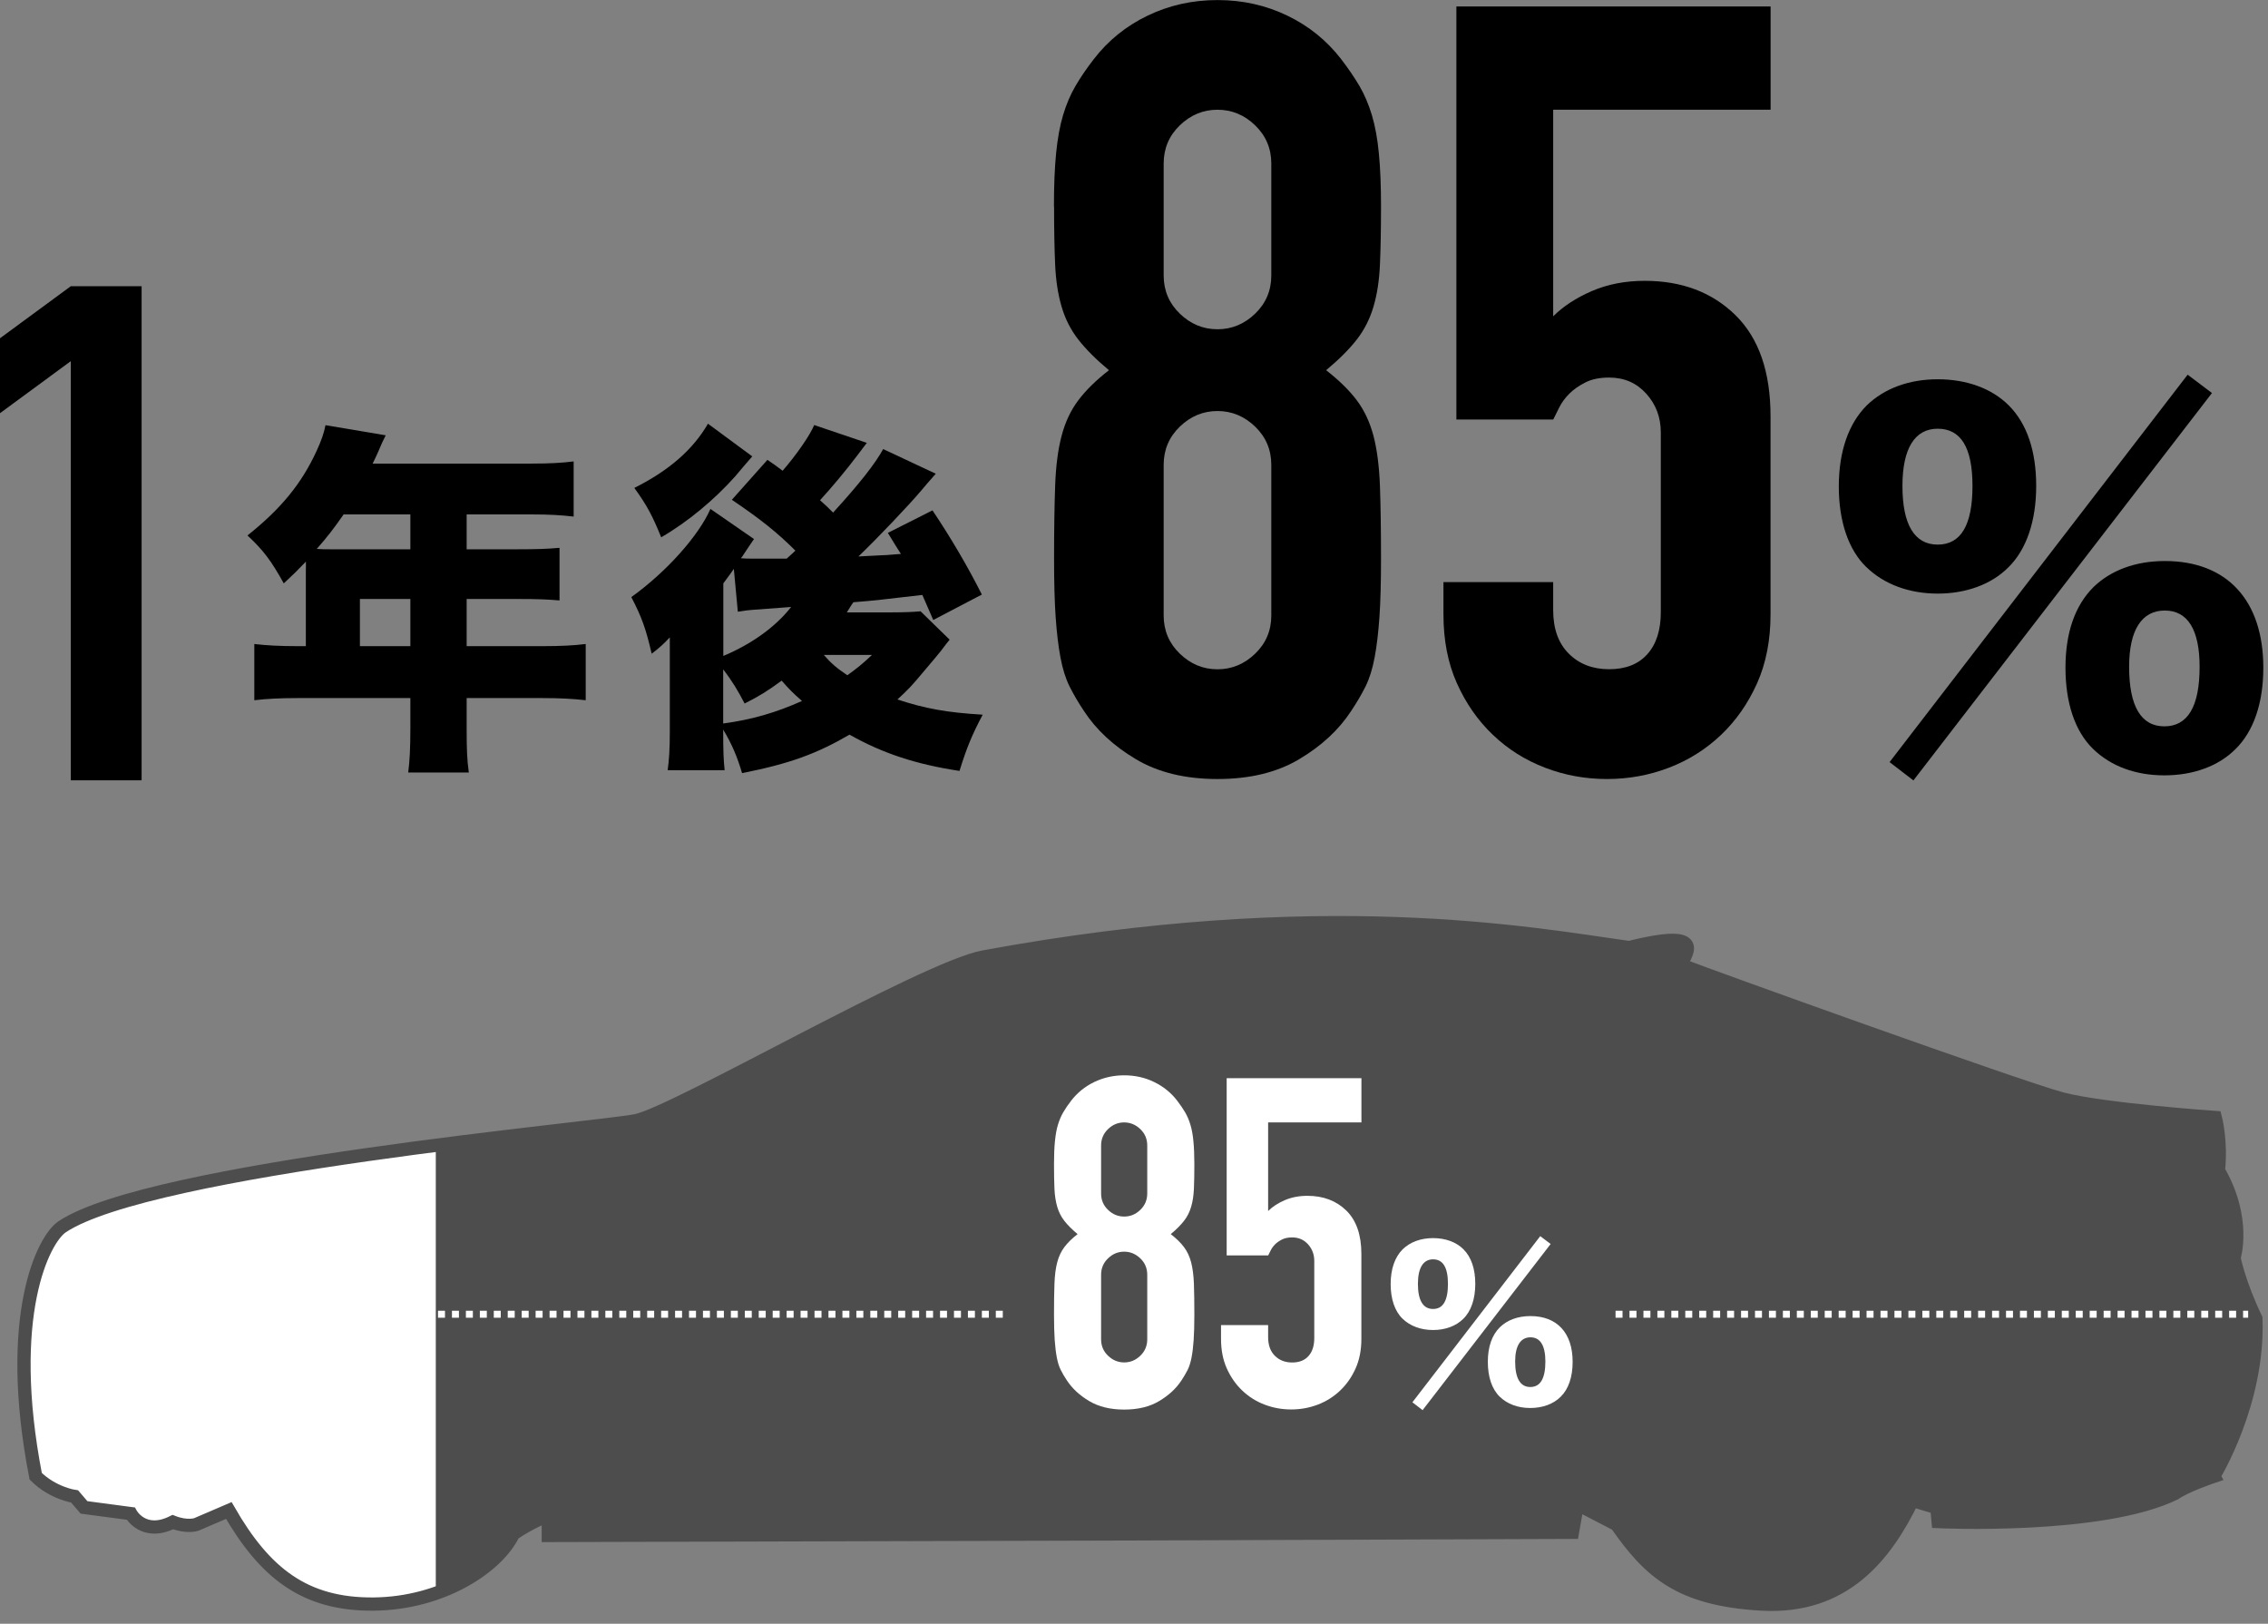 <?xml version="1.0" encoding="UTF-8"?><svg id="_イヤー_2" xmlns="http://www.w3.org/2000/svg" xmlns:xlink="http://www.w3.org/1999/xlink" viewBox="0 0 357.8 256.15"><rect x="0" y="0" width="357.8" height="256.15" fill="#808080" stroke="none"/><defs><style>.cls-1,.cls-2,.cls-3{fill:#fff;}.cls-2{stroke:#000;stroke-width:.94px;}.cls-2,.cls-4,.cls-3{stroke-miterlimit:10;}.cls-5{fill:#4d4d4d;}.cls-4{stroke:#fff;stroke-dasharray:0 0 1.1 1.1;stroke-width:1.1px;}.cls-4,.cls-6{fill:none;}.cls-7{clip-path:url(#clippath);}.cls-3{stroke:#4d4d4d;stroke-width:2.09px;}</style><clipPath id="clippath"><rect class="cls-6" x="68.75" y="140.35" width="289.05" height="115.8"/></clipPath></defs><g id="obj"><g><path d="M166.27,32.59c0-3.28,.11-6.08,.34-8.4,.23-2.32,.59-4.33,1.1-6.03,.51-1.7,1.16-3.23,1.95-4.58,.79-1.36,1.75-2.77,2.89-4.24,2.26-2.94,5.09-5.23,8.49-6.87,3.4-1.64,7.07-2.46,11.03-2.46s7.64,.82,11.03,2.46c3.4,1.64,6.22,3.93,8.49,6.87,1.13,1.47,2.09,2.89,2.89,4.24,.79,1.36,1.44,2.89,1.95,4.58,.51,1.7,.88,3.71,1.1,6.03,.23,2.32,.34,5.12,.34,8.4,0,3.62-.06,6.68-.17,9.17-.11,2.49-.45,4.7-1.02,6.62-.57,1.93-1.44,3.65-2.63,5.18-1.19,1.53-2.8,3.14-4.84,4.84,2.04,1.59,3.65,3.17,4.84,4.75,1.19,1.59,2.06,3.45,2.63,5.6,.56,2.15,.9,4.78,1.02,7.89,.11,3.11,.17,6.93,.17,11.46,0,3.73-.08,6.82-.25,9.25-.17,2.44-.42,4.56-.76,6.37-.34,1.81-.82,3.34-1.44,4.58-.62,1.25-1.39,2.55-2.29,3.9-1.93,2.94-4.64,5.46-8.15,7.55-3.51,2.1-7.81,3.14-12.9,3.14s-9.39-1.04-12.9-3.14c-3.51-2.09-6.22-4.61-8.15-7.55-.91-1.36-1.67-2.66-2.29-3.9-.62-1.24-1.1-2.77-1.44-4.58-.34-1.81-.59-3.93-.76-6.37-.17-2.43-.25-5.52-.25-9.25,0-4.52,.06-8.34,.17-11.46,.11-3.11,.45-5.74,1.02-7.89,.56-2.15,1.44-4.02,2.63-5.6,1.19-1.58,2.8-3.17,4.84-4.75-2.04-1.7-3.65-3.31-4.84-4.84-1.19-1.53-2.07-3.25-2.63-5.18-.57-1.92-.91-4.13-1.02-6.62-.11-2.49-.17-5.54-.17-9.17Zm34.29-6.79c0-2.38-.85-4.38-2.55-6.03-1.7-1.64-3.68-2.46-5.94-2.46s-4.24,.82-5.94,2.46c-1.7,1.64-2.55,3.65-2.55,6.03v17.65c0,2.38,.85,4.39,2.55,6.03,1.7,1.64,3.68,2.46,5.94,2.46s4.24-.82,5.94-2.46c1.7-1.64,2.55-3.65,2.55-6.03V25.8Zm0,47.53c0-2.38-.85-4.38-2.55-6.03-1.7-1.64-3.68-2.46-5.94-2.46s-4.24,.82-5.94,2.46c-1.7,1.64-2.55,3.65-2.55,6.03v23.76c0,2.38,.85,4.39,2.55,6.03,1.7,1.64,3.68,2.46,5.94,2.46s4.24-.82,5.94-2.46c1.7-1.64,2.55-3.65,2.55-6.03v-23.76Z"/><path d="M279.32,17.31h-34.29V49.9c1.58-1.58,3.62-2.91,6.11-3.99,2.49-1.07,5.26-1.61,8.32-1.61,5.88,0,10.66,1.81,14.34,5.43,3.68,3.62,5.52,8.94,5.52,15.96v31.23c0,4.07-.71,7.7-2.12,10.86-1.42,3.17-3.31,5.89-5.69,8.15-2.38,2.26-5.12,3.99-8.23,5.18-3.11,1.19-6.37,1.78-9.76,1.78s-6.65-.59-9.76-1.78c-3.11-1.19-5.86-2.91-8.23-5.18-2.38-2.26-4.27-4.98-5.69-8.15-1.42-3.17-2.12-6.79-2.12-10.86v-5.09h17.31v4.41c0,2.94,.82,5.24,2.46,6.87,1.64,1.64,3.76,2.46,6.37,2.46s4.61-.79,6.03-2.38c1.41-1.58,2.12-3.79,2.12-6.62v-28.35c0-2.38-.76-4.41-2.29-6.11-1.53-1.7-3.48-2.55-5.86-2.55-1.47,0-2.72,.25-3.73,.76s-1.87,1.1-2.55,1.78c-.68,.68-1.22,1.42-1.61,2.21-.4,.79-.71,1.42-.93,1.87h-15.28V1.02h49.57V17.31Z"/></g><path d="M11.17,56.97L0,65.18v-11.82l11.17-8.21h11.17V123.09H11.17V56.97Z"/><g><path d="M48.26,89.74v-1.15c-1.37,1.43-1.89,1.95-3.49,3.44-2-3.61-3.26-5.27-5.73-7.56,5.32-4.24,8.53-8.19,10.88-13.28,.8-1.72,1.2-2.92,1.43-4.12l9.5,1.6c-.52,1.03-.57,1.15-1.2,2.63-.29,.63-.46,1.03-.86,1.83h25.13c2.92,0,4.69-.11,6.58-.34v8.7c-2-.23-3.78-.34-6.58-.34h-10.3v5.5h8.01c3.03,0,4.75-.06,6.64-.23v8.3c-1.89-.17-3.55-.23-6.35-.23h-8.3v7.44h12.02c2.86,0,4.92-.11,6.76-.34v8.87c-2.06-.23-4.01-.34-6.76-.34h-12.02v4.81c0,3.32,.06,4.92,.34,6.93h-9.56c.23-1.83,.34-3.66,.34-7.1v-4.64h-17.81c-2.75,0-4.87,.11-6.81,.34v-8.87c1.95,.23,4.01,.34,6.81,.34h1.32v-12.19Zm5.95-8.59c-1.6,2.29-2.52,3.49-4.24,5.44,.86,.06,1.2,.06,2.12,.06h12.65v-5.5h-10.53Zm10.53,20.78v-7.44h-7.96v7.44h7.96Z"/><path d="M149.82,100.9q-.57,.69-1.37,1.77-.4,.52-2.92,3.49c-1.77,2.12-2.23,2.58-3.95,4.18,4.35,1.43,7.73,2.06,13.45,2.4-1.72,3.26-2.52,5.21-3.66,8.87-6.81-1.03-12.08-2.75-17.35-5.72-5.21,3.03-9.45,4.58-16.95,6.07-.74-2.52-1.6-4.58-2.98-6.87,0,3.61,.06,4.75,.23,6.41h-8.99c.23-1.6,.34-3.38,.34-6.07v-14.89c-.8,.86-1.55,1.6-2.86,2.58-.92-3.95-1.55-5.73-3.21-8.93,5.5-3.95,10.59-9.62,12.48-13.91l6.87,4.75c-.4,.57-.46,.69-.97,1.43q-.29,.4-.57,.86t-.52,.74c.69,.06,1.03,.06,1.55,.06h5.67q1.09-.97,1.37-1.26c-2.92-2.92-5.61-5.04-10.02-8.02l5.61-6.3q1.2,.8,2.4,1.72c2.18-2.52,4.29-5.55,4.98-7.21l8.3,2.81c-.63,.8-.63,.86-1.43,1.89-1.77,2.35-4.01,5.04-5.95,7.16,.92,.8,1.26,1.15,2.06,1.95,4.24-4.64,6.64-7.73,7.9-10.02l8.3,3.89c-.97,1.09-1.72,1.95-2.18,2.52-2.12,2.52-7.04,7.67-10.02,10.53q.97-.06,3.26-.17c.57,0,1.37-.06,3.44-.23-.74-1.15-1.09-1.72-2.06-3.32l7.04-3.55c2.81,4.18,5.61,8.93,7.79,13.28l-7.67,4.01c-.92-2.12-1.15-2.63-1.72-3.95-6.47,.74-7.16,.86-10.88,1.15-.46,.63-.57,.92-1.03,1.6h7.16c1.77,0,3.32-.06,4.47-.17l4.58,4.47Zm-31.14-28.91c-.74,.86-2.18,2.52-2.69,3.15-3.26,3.66-7.44,7.16-11.68,9.62-1.32-3.26-2.23-5.04-4.24-7.79,5.5-2.75,9.27-6.07,11.62-10.13l6.98,5.15Zm-4.58,31.49c4.52-1.89,8.3-4.64,10.71-7.73l-6.18,.46c-.63,.06-.8,.06-2.23,.29l-.63-6.76q-.34,.52-1.66,2.29v11.45Zm0,10.65c4.64-.63,8.3-1.72,12.42-3.55-1.49-1.32-2-1.83-3.21-3.21-2.18,1.6-3.44,2.4-5.84,3.61-1.03-2-2-3.61-3.38-5.38v8.53Zm15.86-10.82c1.15,1.32,2,2.06,3.72,3.21,1.49-1.09,2.18-1.6,3.89-3.21h-7.61Z"/></g><path d="M294.42,89.45c-2.82-2.74-4.33-7.22-4.33-12.71s1.52-9.9,4.41-12.79c2.75-2.67,6.65-4.12,11.2-4.12s8.52,1.44,11.2,4.12c2.89,2.89,4.33,7.22,4.33,12.71s-1.52,10.04-4.41,12.86c-2.67,2.67-6.65,4.12-11.12,4.12s-8.45-1.44-11.27-4.19Zm50.71-30.34l3.83,2.89-47.1,61.11-3.76-2.89,47.02-61.11Zm-45,17.55c0,6.07,1.88,9.25,5.56,9.25s5.49-3.11,5.49-9.25-1.88-9.03-5.49-9.03-5.56,3.11-5.56,9.03Zm30.05,41.46c-2.82-2.75-4.33-7.22-4.33-12.79s1.52-9.82,4.41-12.71c2.75-2.67,6.65-4.12,11.27-4.12,9.82,0,15.53,6.21,15.53,16.83,0,5.56-1.52,10.04-4.41,12.86-2.67,2.67-6.65,4.12-11.2,4.12s-8.45-1.44-11.27-4.19Zm5.71-12.93c0,6.21,1.88,9.39,5.56,9.39s5.56-3.11,5.56-9.39c0-5.85-1.88-8.88-5.49-8.88s-5.63,3.03-5.63,8.88Z"/><g><g><path class="cls-2" d="M301.71,236.69l3.85,1.17,.2,2.18s25.8,1.21,37.36-4.44c1.72-1.23,6.14-2.71,6.14-2.71,0,0,7.13-11.56,6.64-24.85-2.71-5.66-3.45-9.59-3.45-9.59,0,0,1.97-6.15-2.46-13.77,.49-4.67-.49-8.36-.49-8.36,0,0-17.71-1.23-24.23-2.95s-56.45-19.68-60.14-21.15c1.23-2.21,3.69-5.66-8.12-2.71-15.74-2.21-48.42-8.36-101.83,1.48-9.35,1.72-48.7,24.6-54.85,25.83-6.15,1.23-76.57,7.43-90.51,16.73-2.95,1.97-9.1,14.02-4.18,39.35,2.71,2.71,6.15,3.2,6.15,3.2l1.48,1.72,7.38,.98s1.97,3.67,6.64,1.34c2.21,.87,3.69,.38,3.69,.38l5.17-2.21c5.66,9.84,11.98,14.85,22.87,14.76,10.9-.1,19.52-5.9,21.97-11.07,2.46-1.72,5.51-2.95,5.51-2.95v3.2l92.21-.25,69.29-.25,.82-4.43,6.19,3.2c5.17,7.38,9.86,11.81,22.9,12.55,13.04,.74,19.56-7.63,23.81-16.36Z"/><path class="cls-3" d="M349.26,232.88s-4.42,1.48-6.14,2.71c-11.56,5.66-37.36,4.44-37.36,4.44l-.2-2.18-3.85-1.17c-4.25,8.73-10.77,17.09-23.8,16.36-13.04-.74-17.72-5.17-22.89-12.55l-6.17-3.2-.78,4.43-69.36,.25-92.21,.25v-3.2s-3.05,1.23-5.51,2.95c-2.46,5.17-11.16,10.97-22.05,11.07-10.9,.1-17.18-4.92-22.84-14.76l-5.15,2.21s-1.47,.49-3.68-.38c-4.67,2.33-6.64-1.34-6.64-1.34l-7.38-.98-1.47-1.72s-3.44-.49-6.15-3.2c-4.92-25.33,1.23-37.39,4.18-39.35,13.94-9.29,84.37-15.5,90.51-16.73,6.15-1.23,45.5-24.1,54.85-25.83,53.41-9.84,86.09-3.69,101.83-1.48,11.81-2.95,9.35,.49,8.12,2.71,3.69,1.48,53.62,19.43,60.14,21.15,6.52,1.72,24.23,2.95,24.23,2.95,0,0,.98,3.69,.49,8.36,4.43,7.63,2.46,13.77,2.46,13.77,0,0,.74,3.94,3.45,9.59,.49,13.28-6.64,24.85-6.64,24.85Z"/></g><g class="cls-7"><path class="cls-5" d="M349.26,232.88s-4.42,1.48-6.14,2.71c-11.56,5.66-37.36,4.44-37.36,4.44l-.2-2.18-3.85-1.17c-4.25,8.73-10.77,17.09-23.8,16.36-13.04-.74-17.72-5.17-22.89-12.55l-6.17-3.2-.78,4.43-69.36,.25-92.21,.25v-3.2s-3.05,1.23-5.51,2.95c-2.46,5.17-11.16,10.97-22.05,11.07-10.9,.1-17.18-4.92-22.84-14.76l-5.15,2.21s-1.47,.49-3.68-.38c-4.67,2.33-6.64-1.34-6.64-1.34l-7.38-.98-1.47-1.72s-3.44-.49-6.15-3.2c-4.92-25.33,1.23-37.39,4.18-39.35,13.94-9.29,84.37-15.5,90.51-16.73,6.15-1.23,45.5-24.1,54.85-25.83,53.41-9.84,86.09-3.69,101.83-1.48,11.81-2.95,9.35,.49,8.12,2.71,3.69,1.48,53.62,19.43,60.14,21.15,6.52,1.72,24.23,2.95,24.23,2.95,0,0,.98,3.69,.49,8.36,4.43,7.63,2.46,13.77,2.46,13.77,0,0,.74,3.94,3.45,9.59,.49,13.28-6.64,24.85-6.64,24.85Z"/></g><line class="cls-4" x1="254.87" y1="207.32" x2="354.67" y2="207.32"/><line class="cls-4" x1="69.1" y1="207.32" x2="159.02" y2="207.32"/><g><path class="cls-1" d="M166.28,183.61c0-1.41,.05-2.61,.15-3.6,.1-.99,.25-1.86,.47-2.58,.22-.73,.5-1.38,.84-1.97,.34-.58,.75-1.19,1.24-1.82,.97-1.26,2.18-2.24,3.64-2.95,1.46-.7,3.03-1.06,4.73-1.06s3.28,.35,4.73,1.06c1.46,.71,2.67,1.69,3.64,2.95,.48,.63,.9,1.24,1.24,1.82,.34,.58,.62,1.24,.84,1.97,.22,.73,.38,1.59,.47,2.58,.1,1,.15,2.2,.15,3.6,0,1.55-.02,2.86-.07,3.93-.05,1.07-.19,2.01-.44,2.84-.24,.83-.62,1.57-1.13,2.22s-1.2,1.35-2.08,2.08c.87,.68,1.57,1.36,2.08,2.04,.51,.68,.89,1.48,1.13,2.4,.24,.92,.39,2.05,.44,3.39,.05,1.34,.07,2.97,.07,4.92,0,1.6-.04,2.92-.11,3.97-.07,1.04-.18,1.96-.33,2.73-.15,.78-.35,1.43-.62,1.97-.27,.54-.6,1.09-.98,1.67-.83,1.26-1.99,2.34-3.5,3.24-1.5,.9-3.35,1.35-5.53,1.35s-4.03-.45-5.53-1.35c-1.51-.9-2.67-1.98-3.5-3.24-.39-.58-.72-1.14-.98-1.67-.27-.53-.47-1.19-.62-1.97-.15-.78-.25-1.69-.33-2.73-.07-1.04-.11-2.37-.11-3.97,0-1.94,.02-3.58,.07-4.92,.05-1.33,.19-2.46,.44-3.39,.24-.92,.62-1.72,1.13-2.4,.51-.68,1.2-1.36,2.08-2.04-.87-.73-1.57-1.42-2.08-2.08s-.89-1.39-1.13-2.22c-.24-.83-.39-1.77-.44-2.84-.05-1.07-.07-2.38-.07-3.93Zm14.71-2.91c0-1.02-.36-1.88-1.09-2.58-.73-.7-1.58-1.06-2.55-1.06s-1.82,.35-2.55,1.06c-.73,.7-1.09,1.57-1.09,2.58v7.57c0,1.02,.36,1.88,1.09,2.58,.73,.71,1.58,1.06,2.55,1.06s1.82-.35,2.55-1.06c.73-.7,1.09-1.57,1.09-2.58v-7.57Zm0,20.39c0-1.02-.36-1.88-1.09-2.58-.73-.7-1.58-1.06-2.55-1.06s-1.82,.35-2.55,1.06c-.73,.7-1.09,1.57-1.09,2.58v10.19c0,1.02,.36,1.88,1.09,2.58,.73,.7,1.58,1.06,2.55,1.06s1.82-.35,2.55-1.06c.73-.7,1.09-1.57,1.09-2.58v-10.19Z"/><path class="cls-1" d="M214.77,177.06h-14.71v13.98c.68-.68,1.55-1.25,2.62-1.71,1.07-.46,2.26-.69,3.57-.69,2.52,0,4.57,.78,6.15,2.33,1.58,1.55,2.37,3.83,2.37,6.84v13.4c0,1.75-.3,3.3-.91,4.66-.61,1.36-1.42,2.52-2.44,3.49-1.02,.97-2.2,1.71-3.53,2.22-1.34,.51-2.73,.76-4.19,.76s-2.85-.25-4.19-.76c-1.34-.51-2.51-1.25-3.53-2.22-1.02-.97-1.83-2.13-2.44-3.49-.61-1.36-.91-2.91-.91-4.66v-2.18h7.43v1.89c0,1.26,.35,2.25,1.06,2.95,.7,.7,1.61,1.06,2.73,1.06s1.98-.34,2.58-1.02c.61-.68,.91-1.62,.91-2.84v-12.16c0-1.02-.33-1.89-.98-2.62-.66-.73-1.49-1.09-2.51-1.09-.63,0-1.17,.11-1.6,.33-.44,.22-.8,.47-1.09,.76-.29,.29-.52,.61-.69,.95s-.3,.61-.4,.8h-6.55v-27.96h21.26v6.99Z"/></g><path class="cls-1" d="M221.25,208.01c-1.21-1.18-1.86-3.1-1.86-5.45s.65-4.24,1.89-5.48c1.18-1.15,2.85-1.77,4.8-1.77s3.66,.62,4.8,1.77c1.24,1.24,1.86,3.1,1.86,5.45s-.65,4.31-1.89,5.51c-1.15,1.15-2.85,1.77-4.77,1.77s-3.62-.62-4.83-1.8Zm21.74-13.01l1.64,1.24-20.2,26.21-1.61-1.24,20.17-26.21Zm-19.3,7.53c0,2.6,.81,3.96,2.39,3.96s2.35-1.33,2.35-3.96-.81-3.87-2.35-3.87-2.39,1.33-2.39,3.87Zm12.89,17.78c-1.21-1.18-1.86-3.1-1.86-5.48s.65-4.21,1.89-5.45c1.18-1.15,2.85-1.77,4.83-1.77,4.21,0,6.66,2.66,6.66,7.22,0,2.38-.65,4.3-1.89,5.51-1.15,1.15-2.85,1.77-4.8,1.77s-3.62-.62-4.83-1.8Zm2.45-5.54c0,2.66,.81,4.03,2.39,4.03s2.38-1.33,2.38-4.03c0-2.51-.81-3.81-2.35-3.81s-2.42,1.3-2.42,3.81Z"/></g></g></svg>
